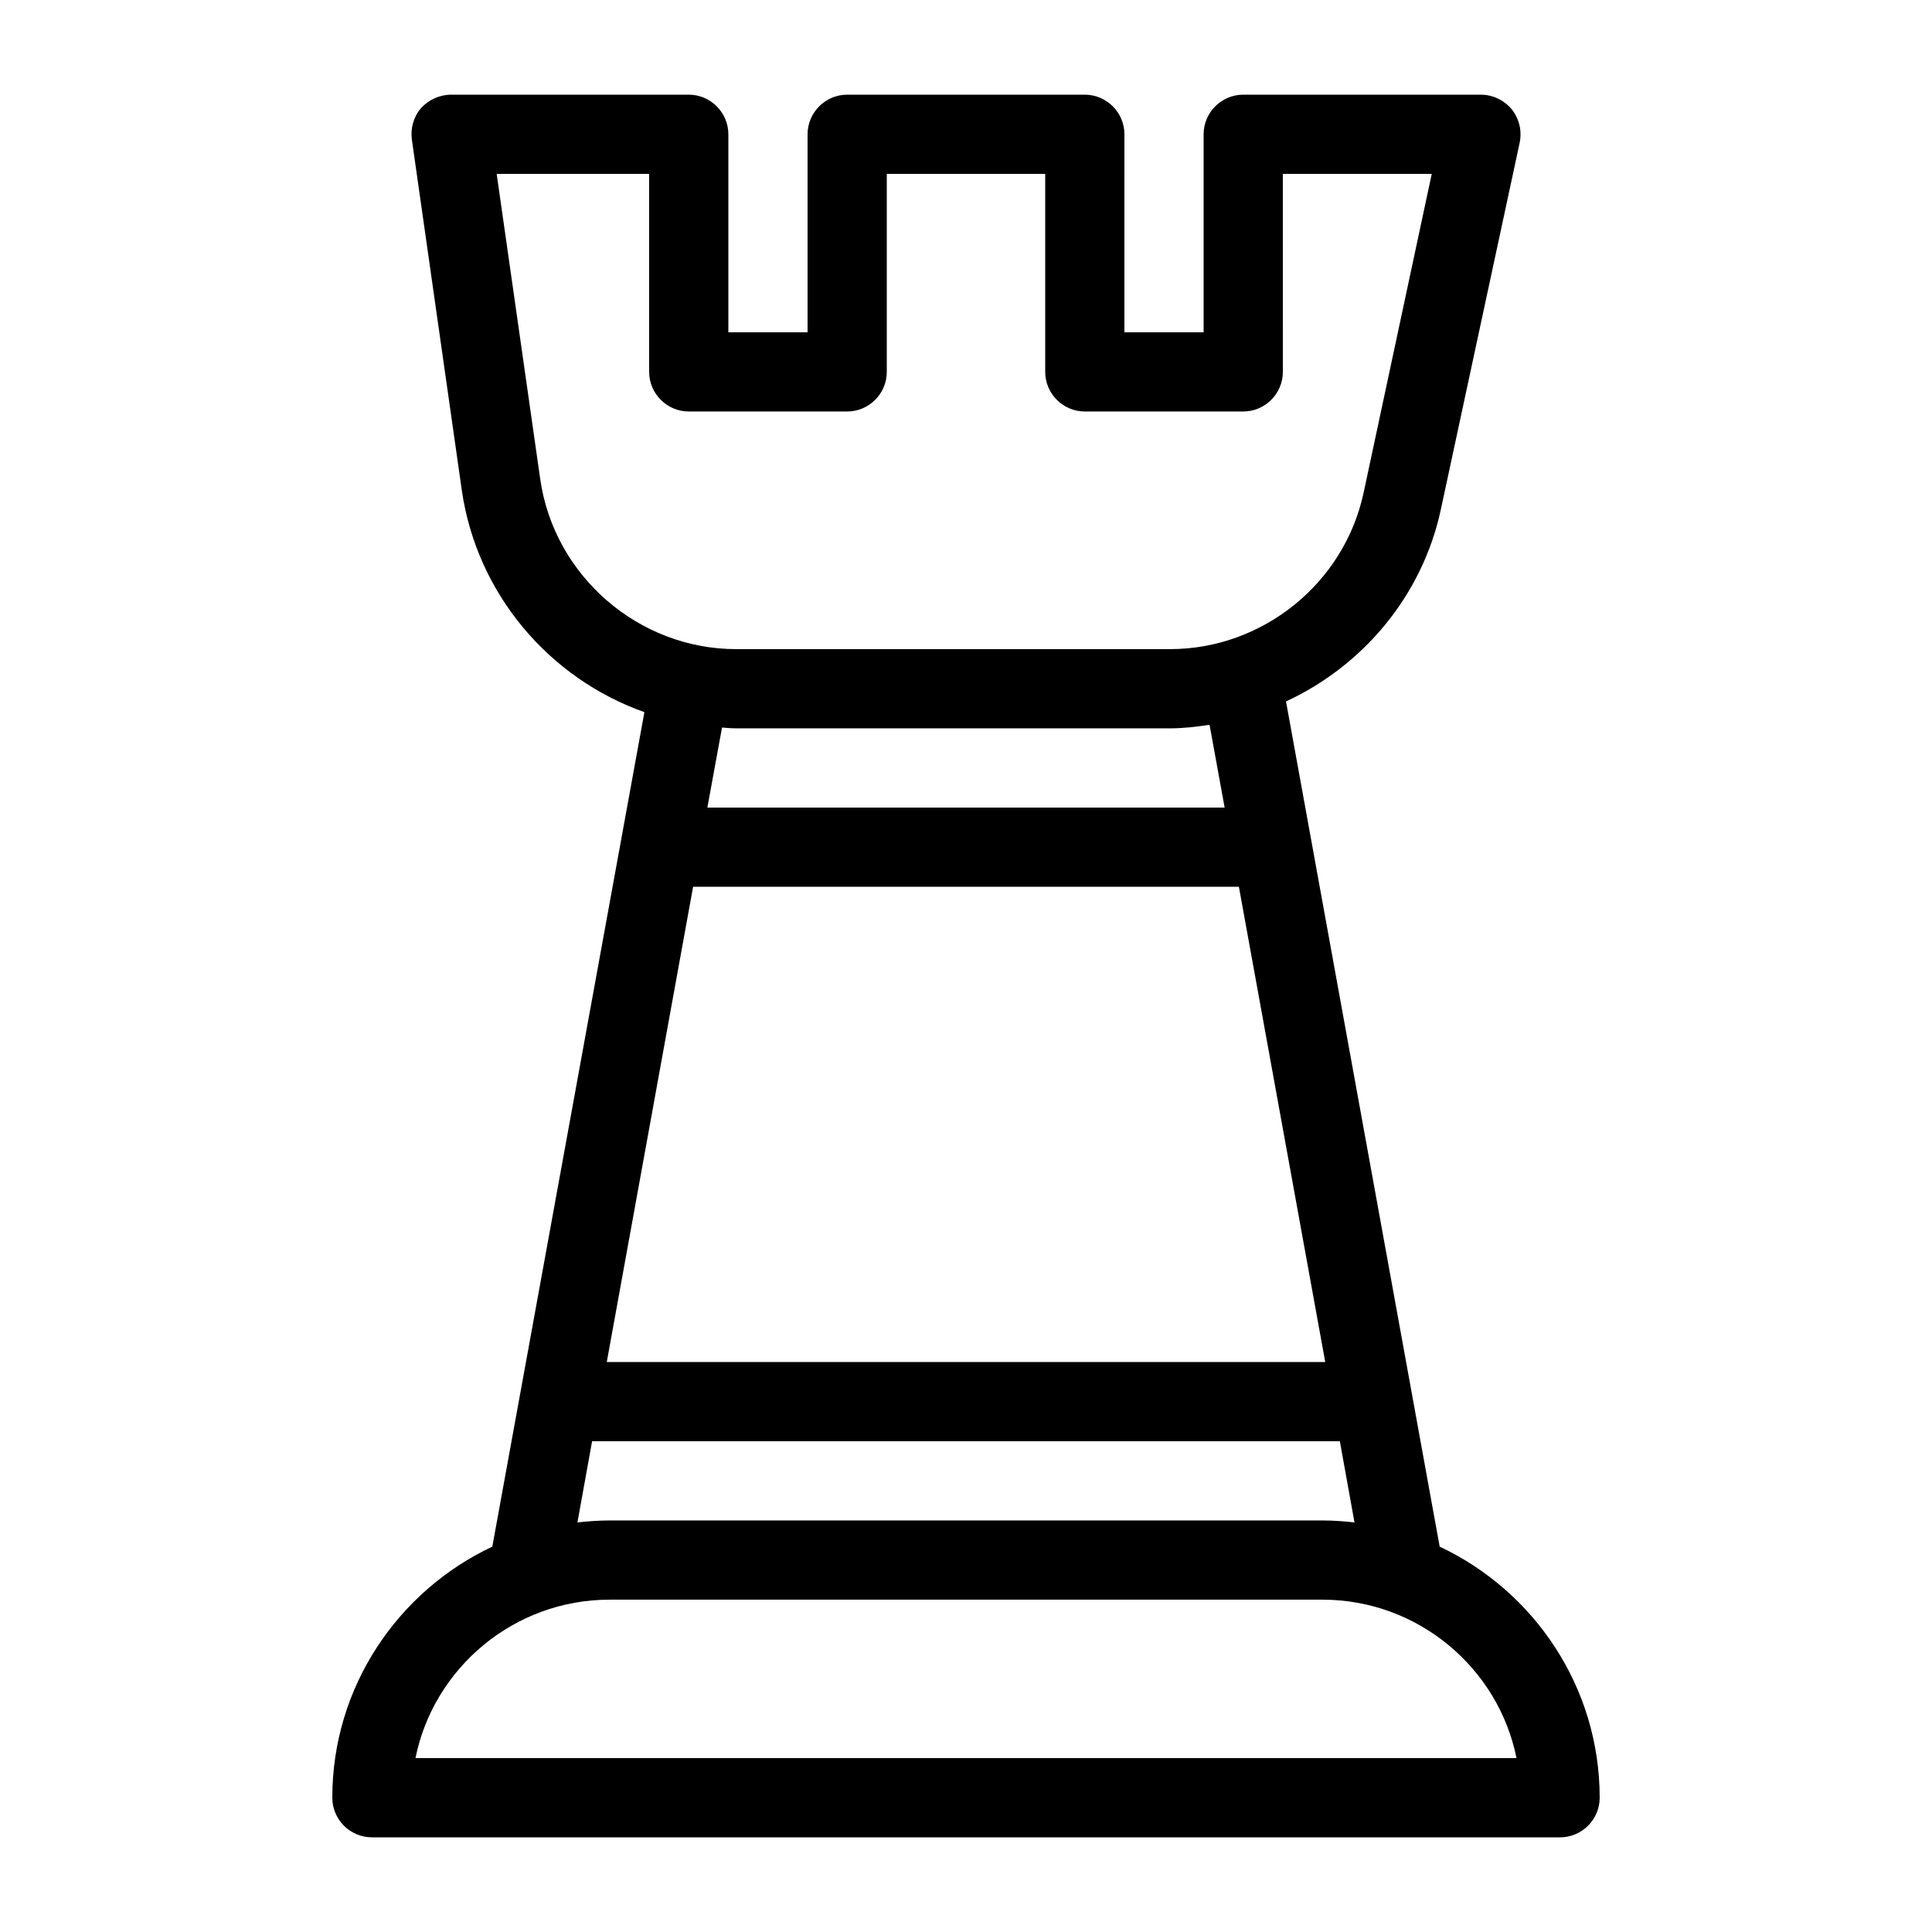 <?xml version="1.0" encoding="UTF-8"?>
<!-- The Best Svg Icon site in the world: iconSvg.co, Visit us! https://iconsvg.co -->
<svg fill="#000000" width="800px" height="800px" version="1.1" viewBox="144 144 512 512" xmlns="http://www.w3.org/2000/svg">
 <path d="m525.53 553.87-40.723-223.98c20.363-9.445 36.105-27.918 41.039-50.906l20.887-97.191c0.629-3.148-0.105-6.297-2.098-8.816-1.996-2.418-5.039-3.887-8.191-3.887h-62.977c-5.773 0-10.496 4.723-10.496 10.496v52.48h-20.992l0.004-52.48c0-5.773-4.723-10.496-10.496-10.496h-62.977c-5.773 0-10.496 4.723-10.496 10.496v52.48h-20.992v-52.48c0-5.773-4.723-10.496-10.496-10.496h-62.977c-3.043 0-5.984 1.363-7.977 3.57-1.996 2.309-2.832 5.352-2.414 8.398l13.227 92.891c3.988 27.5 23.195 49.855 48.387 58.777l-40.305 221.15c-24.984 11.75-42.406 37.152-42.406 66.539 0 5.773 4.723 10.496 10.496 10.496h314.88c5.773 0 10.496-4.723 10.496-10.496-0.004-29.387-17.426-54.789-42.406-66.543zm-238.36-282.87-11.547-80.926h40.41v52.48c0 5.773 4.723 10.496 10.496 10.496h41.984c5.773 0 10.496-4.723 10.496-10.496v-52.48h41.984v52.48c0 5.773 4.723 10.496 10.496 10.496h41.984c5.773 0 10.496-4.723 10.496-10.496l-0.004-52.48h39.465l-18.055 84.492c-5.141 24.035-26.762 41.461-51.32 41.461h-114.93c-25.926 0-48.281-19.418-51.953-45.027zm181.37 87.012h-137.08l3.883-21.203c1.258 0.105 2.519 0.211 3.777 0.211h114.93c3.57 0 7.031-0.418 10.496-0.945zm-140.86 20.992h144.64l22.883 125.95-190.4-0.004zm-26.766 146.94h198.16l3.883 21.516c-2.832-0.312-5.664-0.523-8.5-0.523h-188.93c-2.832 0-5.668 0.211-8.5 0.523zm-46.809 83.969c4.828-23.93 26.137-41.984 51.43-41.984h188.93c25.297 0 46.602 18.055 51.43 41.984z"/>
</svg>